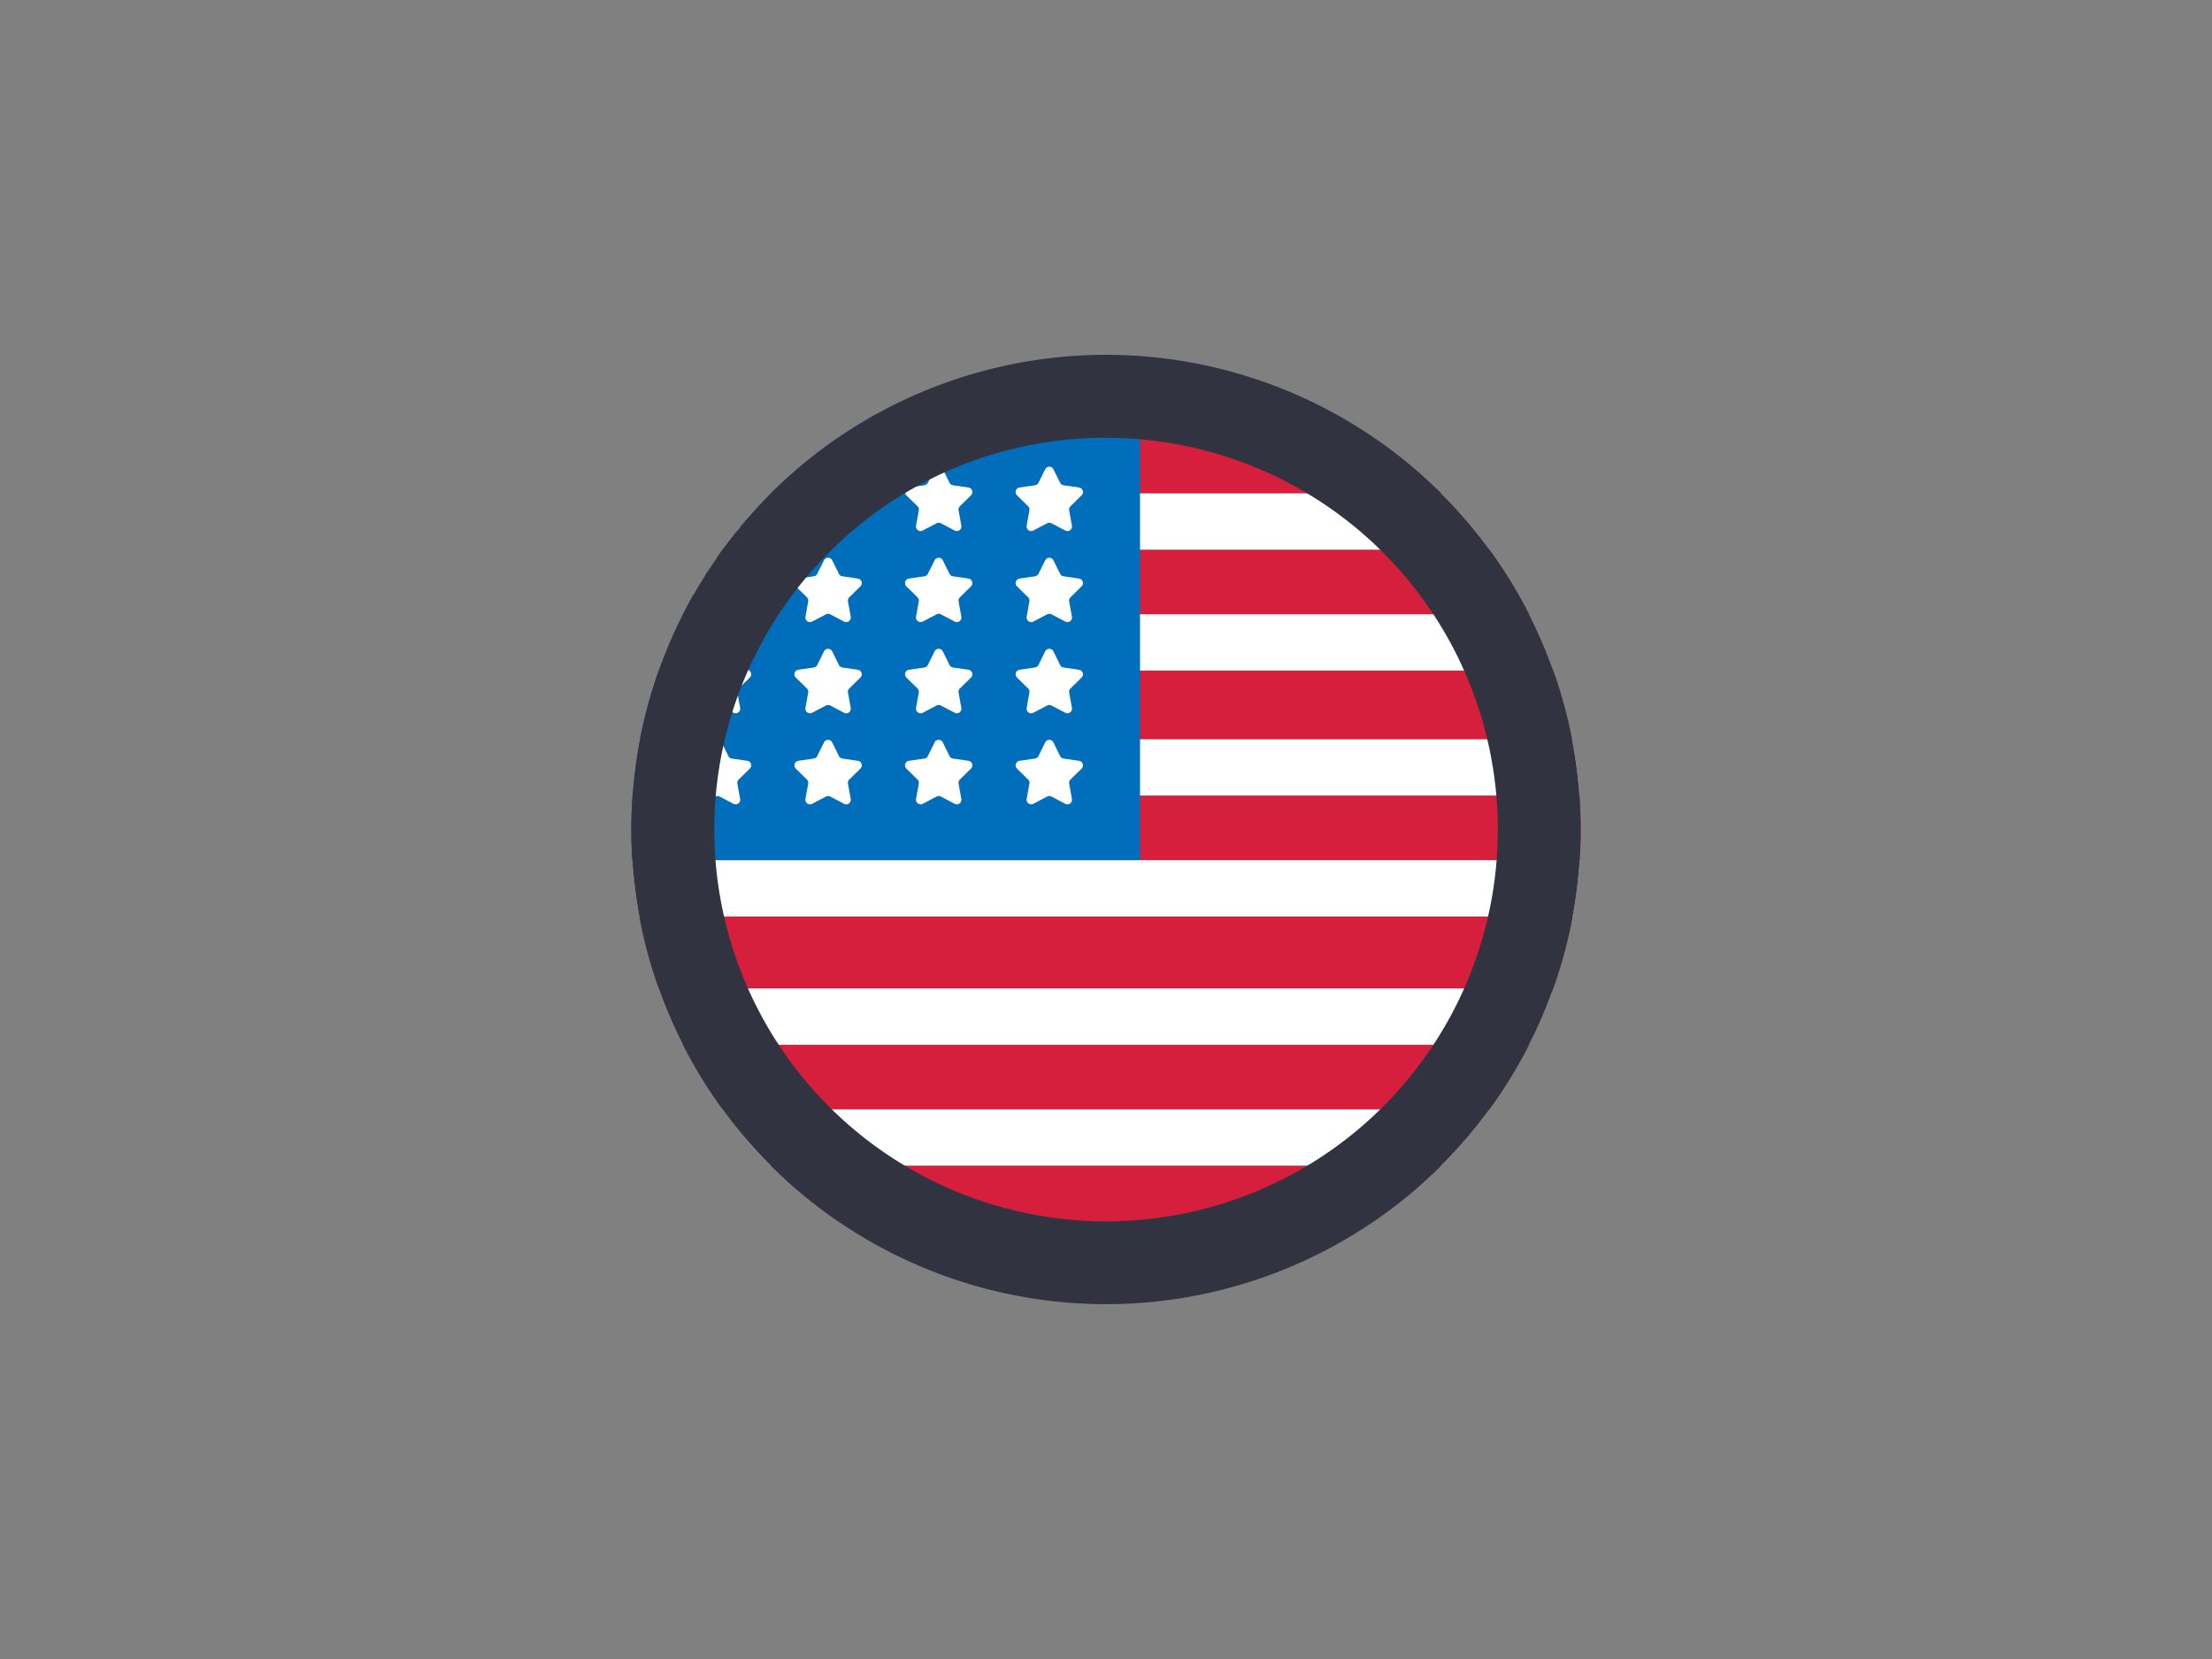 <?xml version="1.0" encoding="UTF-8"?>
<svg preserveAspectRatio="xMidYMid slice" width="768px" height="576px" xmlns="http://www.w3.org/2000/svg" xmlns:xlink="http://www.w3.org/1999/xlink" id="Layer_1" data-name="Layer 1" viewBox="0 0 800 600">
  <rect x="0" y="0" width="800" height="600" fill="#808080" stroke="none"/>
  <defs>
    <style>.cls-1{fill:none;}.cls-2{clip-path:url(#clip-path);}.cls-3{fill:#d61e3d;}.cls-4{fill:#fff;}.cls-5{fill:#006eba;}.cls-6{fill:#313440;}</style>
    <clipPath id="clip-path">
      <circle class="cls-1" cx="400" cy="300" r="171.67"></circle>
    </clipPath>
  </defs>
  <g class="cls-2">
    <rect class="cls-3" x="214.89" y="158.67" width="363.96" height="283.08"></rect>
    <rect class="cls-4" x="214.13" y="178.44" width="364.71" height="20.36"></rect>
    <rect class="cls-4" x="214.13" y="222.16" width="364.71" height="20.36"></rect>
    <rect class="cls-4" x="213.77" y="267.36" width="364.71" height="20.36"></rect>
    <rect class="cls-4" x="213.77" y="311.09" width="364.71" height="20.36"></rect>
    <rect class="cls-4" x="213.77" y="357.49" width="364.71" height="20.36"></rect>
    <rect class="cls-4" x="213.77" y="401.21" width="364.71" height="20.36"></rect>
    <rect class="cls-5" x="213.32" y="149.79" width="198.99" height="161.29"></rect>
    <path class="cls-4" d="M340.92,169.59l2.49,5a1.62,1.62,0,0,0,1.25.91l5.58.81a1.67,1.67,0,0,1,.92,2.85l-4,3.93a1.67,1.67,0,0,0-.48,1.47l1,5.56a1.66,1.66,0,0,1-2.41,1.75l-5-2.62a1.7,1.7,0,0,0-1.55,0l-5,2.62a1.66,1.66,0,0,1-2.42-1.75l1-5.56a1.67,1.67,0,0,0-.48-1.47l-4-3.93a1.67,1.67,0,0,1,.92-2.85l5.58-.81a1.62,1.62,0,0,0,1.25-.91l2.5-5A1.67,1.67,0,0,1,340.92,169.59Z"></path>
    <path class="cls-4" d="M340.92,202.52l2.49,5a1.66,1.66,0,0,0,1.25.91l5.58.81a1.66,1.66,0,0,1,.92,2.84l-4,3.94a1.67,1.67,0,0,0-.48,1.47l1,5.56a1.66,1.66,0,0,1-2.41,1.75l-5-2.62a1.64,1.64,0,0,0-1.55,0l-5,2.62a1.67,1.67,0,0,1-2.42-1.75l1-5.56a1.67,1.67,0,0,0-.48-1.47l-4-3.94a1.67,1.67,0,0,1,.92-2.84l5.58-.81a1.66,1.66,0,0,0,1.25-.91l2.5-5A1.67,1.67,0,0,1,340.92,202.52Z"></path>
    <path class="cls-4" d="M340.92,235.45l2.49,5.05a1.66,1.66,0,0,0,1.25.91l5.58.81a1.66,1.66,0,0,1,.92,2.84l-4,3.93a1.7,1.7,0,0,0-.48,1.48l1,5.55a1.66,1.66,0,0,1-2.41,1.76l-5-2.62a1.64,1.64,0,0,0-1.55,0l-5,2.62a1.67,1.67,0,0,1-2.42-1.76l1-5.55a1.7,1.7,0,0,0-.48-1.48l-4-3.93a1.67,1.67,0,0,1,.92-2.84l5.58-.81a1.66,1.66,0,0,0,1.25-.91l2.5-5.05A1.67,1.67,0,0,1,340.92,235.45Z"></path>
    <path class="cls-4" d="M340.92,268.37l2.49,5.06a1.66,1.66,0,0,0,1.25.91l5.58.81a1.66,1.66,0,0,1,.92,2.84l-4,3.93a1.7,1.7,0,0,0-.48,1.48l1,5.55a1.66,1.66,0,0,1-2.41,1.76l-5-2.63a1.7,1.7,0,0,0-1.55,0l-5,2.63a1.67,1.67,0,0,1-2.42-1.76l1-5.55a1.7,1.7,0,0,0-.48-1.48l-4-3.93a1.67,1.67,0,0,1,.92-2.84l5.58-.81a1.66,1.66,0,0,0,1.25-.91l2.5-5.06A1.67,1.67,0,0,1,340.92,268.37Z"></path>
    <path class="cls-4" d="M380.92,169.59l2.49,5a1.62,1.62,0,0,0,1.25.91l5.58.81a1.67,1.67,0,0,1,.92,2.85l-4,3.93a1.67,1.67,0,0,0-.48,1.47l1,5.56a1.66,1.66,0,0,1-2.41,1.75l-5-2.62a1.7,1.7,0,0,0-1.55,0l-5,2.62a1.66,1.66,0,0,1-2.42-1.75l1-5.56a1.67,1.67,0,0,0-.48-1.47l-4-3.93a1.67,1.67,0,0,1,.92-2.85l5.58-.81a1.62,1.62,0,0,0,1.25-.91l2.5-5A1.67,1.67,0,0,1,380.92,169.59Z"></path>
    <path class="cls-4" d="M380.92,202.52l2.49,5a1.66,1.66,0,0,0,1.25.91l5.58.81a1.66,1.66,0,0,1,.92,2.84l-4,3.94a1.67,1.67,0,0,0-.48,1.47l1,5.56a1.66,1.66,0,0,1-2.41,1.75l-5-2.62a1.64,1.64,0,0,0-1.55,0l-5,2.62a1.67,1.67,0,0,1-2.42-1.75l1-5.56a1.67,1.67,0,0,0-.48-1.47l-4-3.94a1.67,1.67,0,0,1,.92-2.84l5.58-.81a1.66,1.66,0,0,0,1.25-.91l2.5-5A1.67,1.67,0,0,1,380.92,202.52Z"></path>
    <path class="cls-4" d="M380.92,235.45l2.49,5.05a1.66,1.66,0,0,0,1.25.91l5.58.81a1.66,1.66,0,0,1,.92,2.84l-4,3.93a1.7,1.7,0,0,0-.48,1.48l1,5.55a1.66,1.66,0,0,1-2.41,1.76l-5-2.62a1.64,1.64,0,0,0-1.55,0l-5,2.62a1.67,1.67,0,0,1-2.42-1.76l1-5.55a1.7,1.7,0,0,0-.48-1.48l-4-3.93a1.67,1.67,0,0,1,.92-2.84l5.58-.81a1.66,1.66,0,0,0,1.25-.91l2.5-5.05A1.67,1.67,0,0,1,380.92,235.45Z"></path>
    <path class="cls-4" d="M380.92,268.37l2.49,5.06a1.66,1.66,0,0,0,1.25.91l5.58.81a1.66,1.66,0,0,1,.92,2.84l-4,3.93a1.7,1.7,0,0,0-.48,1.48l1,5.55a1.66,1.66,0,0,1-2.41,1.76l-5-2.63a1.7,1.7,0,0,0-1.55,0l-5,2.63a1.67,1.67,0,0,1-2.42-1.76l1-5.55a1.7,1.7,0,0,0-.48-1.48l-4-3.93a1.67,1.67,0,0,1,.92-2.84l5.58-.81a1.66,1.66,0,0,0,1.25-.91l2.5-5.06A1.67,1.67,0,0,1,380.92,268.37Z"></path>
    <path class="cls-4" d="M260.92,169.59l2.49,5a1.62,1.62,0,0,0,1.25.91l5.58.81a1.67,1.67,0,0,1,.92,2.85l-4,3.93a1.67,1.67,0,0,0-.48,1.47l1,5.56a1.66,1.66,0,0,1-2.41,1.75l-5-2.62a1.7,1.7,0,0,0-1.55,0l-5,2.62a1.66,1.66,0,0,1-2.42-1.75l1-5.56a1.67,1.67,0,0,0-.48-1.47l-4-3.93a1.67,1.67,0,0,1,.92-2.85l5.58-.81a1.62,1.62,0,0,0,1.25-.91l2.5-5A1.67,1.67,0,0,1,260.92,169.59Z"></path>
    <path class="cls-4" d="M260.92,202.52l2.49,5a1.66,1.66,0,0,0,1.25.91l5.58.81a1.66,1.66,0,0,1,.92,2.84l-4,3.94a1.67,1.67,0,0,0-.48,1.47l1,5.56a1.66,1.66,0,0,1-2.41,1.75l-5-2.62a1.64,1.64,0,0,0-1.55,0l-5,2.62a1.67,1.67,0,0,1-2.42-1.75l1-5.56a1.67,1.67,0,0,0-.48-1.47l-4-3.94a1.67,1.67,0,0,1,.92-2.84l5.58-.81a1.66,1.66,0,0,0,1.25-.91l2.5-5A1.67,1.67,0,0,1,260.92,202.52Z"></path>
    <path class="cls-4" d="M260.92,235.45l2.49,5.05a1.66,1.66,0,0,0,1.25.91l5.58.81a1.66,1.66,0,0,1,.92,2.84l-4,3.93a1.7,1.7,0,0,0-.48,1.48l1,5.55a1.66,1.66,0,0,1-2.41,1.76l-5-2.62a1.64,1.64,0,0,0-1.55,0l-5,2.62a1.67,1.67,0,0,1-2.42-1.76l1-5.55a1.7,1.7,0,0,0-.48-1.48l-4-3.93a1.67,1.67,0,0,1,.92-2.84l5.58-.81a1.66,1.66,0,0,0,1.25-.91l2.5-5.05A1.67,1.67,0,0,1,260.92,235.45Z"></path>
    <path class="cls-4" d="M260.92,268.37l2.49,5.06a1.66,1.66,0,0,0,1.25.91l5.58.81a1.66,1.66,0,0,1,.92,2.84l-4,3.93a1.7,1.7,0,0,0-.48,1.48l1,5.55a1.66,1.66,0,0,1-2.41,1.76l-5-2.63a1.7,1.7,0,0,0-1.55,0l-5,2.63a1.67,1.67,0,0,1-2.42-1.76l1-5.55a1.7,1.7,0,0,0-.48-1.48l-4-3.93a1.67,1.67,0,0,1,.92-2.84l5.58-.81a1.66,1.66,0,0,0,1.25-.91l2.5-5.06A1.67,1.67,0,0,1,260.92,268.37Z"></path>
    <path class="cls-4" d="M300.92,169.59l2.49,5a1.62,1.62,0,0,0,1.25.91l5.58.81a1.67,1.67,0,0,1,.92,2.85l-4,3.93a1.67,1.67,0,0,0-.48,1.47l1,5.56a1.66,1.66,0,0,1-2.41,1.75l-5-2.62a1.7,1.7,0,0,0-1.55,0l-5,2.62a1.66,1.66,0,0,1-2.42-1.75l1-5.56a1.67,1.67,0,0,0-.48-1.47l-4-3.93a1.67,1.67,0,0,1,.92-2.85l5.58-.81a1.62,1.62,0,0,0,1.25-.91l2.5-5A1.67,1.67,0,0,1,300.92,169.59Z"></path>
    <path class="cls-4" d="M300.92,202.52l2.49,5a1.66,1.66,0,0,0,1.25.91l5.58.81a1.66,1.66,0,0,1,.92,2.84l-4,3.94a1.67,1.67,0,0,0-.48,1.47l1,5.56a1.66,1.66,0,0,1-2.41,1.75l-5-2.62a1.64,1.64,0,0,0-1.55,0l-5,2.62a1.67,1.67,0,0,1-2.42-1.75l1-5.56a1.67,1.67,0,0,0-.48-1.47l-4-3.94a1.67,1.67,0,0,1,.92-2.84l5.58-.81a1.66,1.66,0,0,0,1.25-.91l2.5-5A1.67,1.67,0,0,1,300.92,202.52Z"></path>
    <path class="cls-4" d="M300.92,235.45l2.49,5.05a1.66,1.66,0,0,0,1.25.91l5.58.81a1.66,1.66,0,0,1,.92,2.84l-4,3.93a1.7,1.7,0,0,0-.48,1.48l1,5.55a1.66,1.66,0,0,1-2.41,1.76l-5-2.62a1.64,1.64,0,0,0-1.55,0l-5,2.62a1.67,1.67,0,0,1-2.42-1.76l1-5.55a1.7,1.7,0,0,0-.48-1.48l-4-3.93a1.67,1.67,0,0,1,.92-2.84l5.58-.81a1.66,1.66,0,0,0,1.25-.91l2.5-5.05A1.67,1.67,0,0,1,300.92,235.45Z"></path>
    <path class="cls-4" d="M300.92,268.37l2.49,5.06a1.66,1.66,0,0,0,1.25.91l5.58.81a1.66,1.66,0,0,1,.92,2.84l-4,3.93a1.7,1.7,0,0,0-.48,1.48l1,5.55a1.66,1.66,0,0,1-2.41,1.76l-5-2.63a1.7,1.7,0,0,0-1.55,0l-5,2.63a1.67,1.67,0,0,1-2.42-1.76l1-5.55a1.7,1.7,0,0,0-.48-1.48l-4-3.93a1.67,1.67,0,0,1,.92-2.84l5.58-.81a1.66,1.66,0,0,0,1.25-.91l2.5-5.06A1.67,1.67,0,0,1,300.92,268.37Z"></path>
  </g>
  <path class="cls-6" d="M400,158.33a141.69,141.69,0,1,1-100.17,41.5A140.72,140.72,0,0,1,400,158.33m0-30A171.67,171.67,0,1,0,571.67,300,171.67,171.67,0,0,0,400,128.33Z"></path>
</svg>
